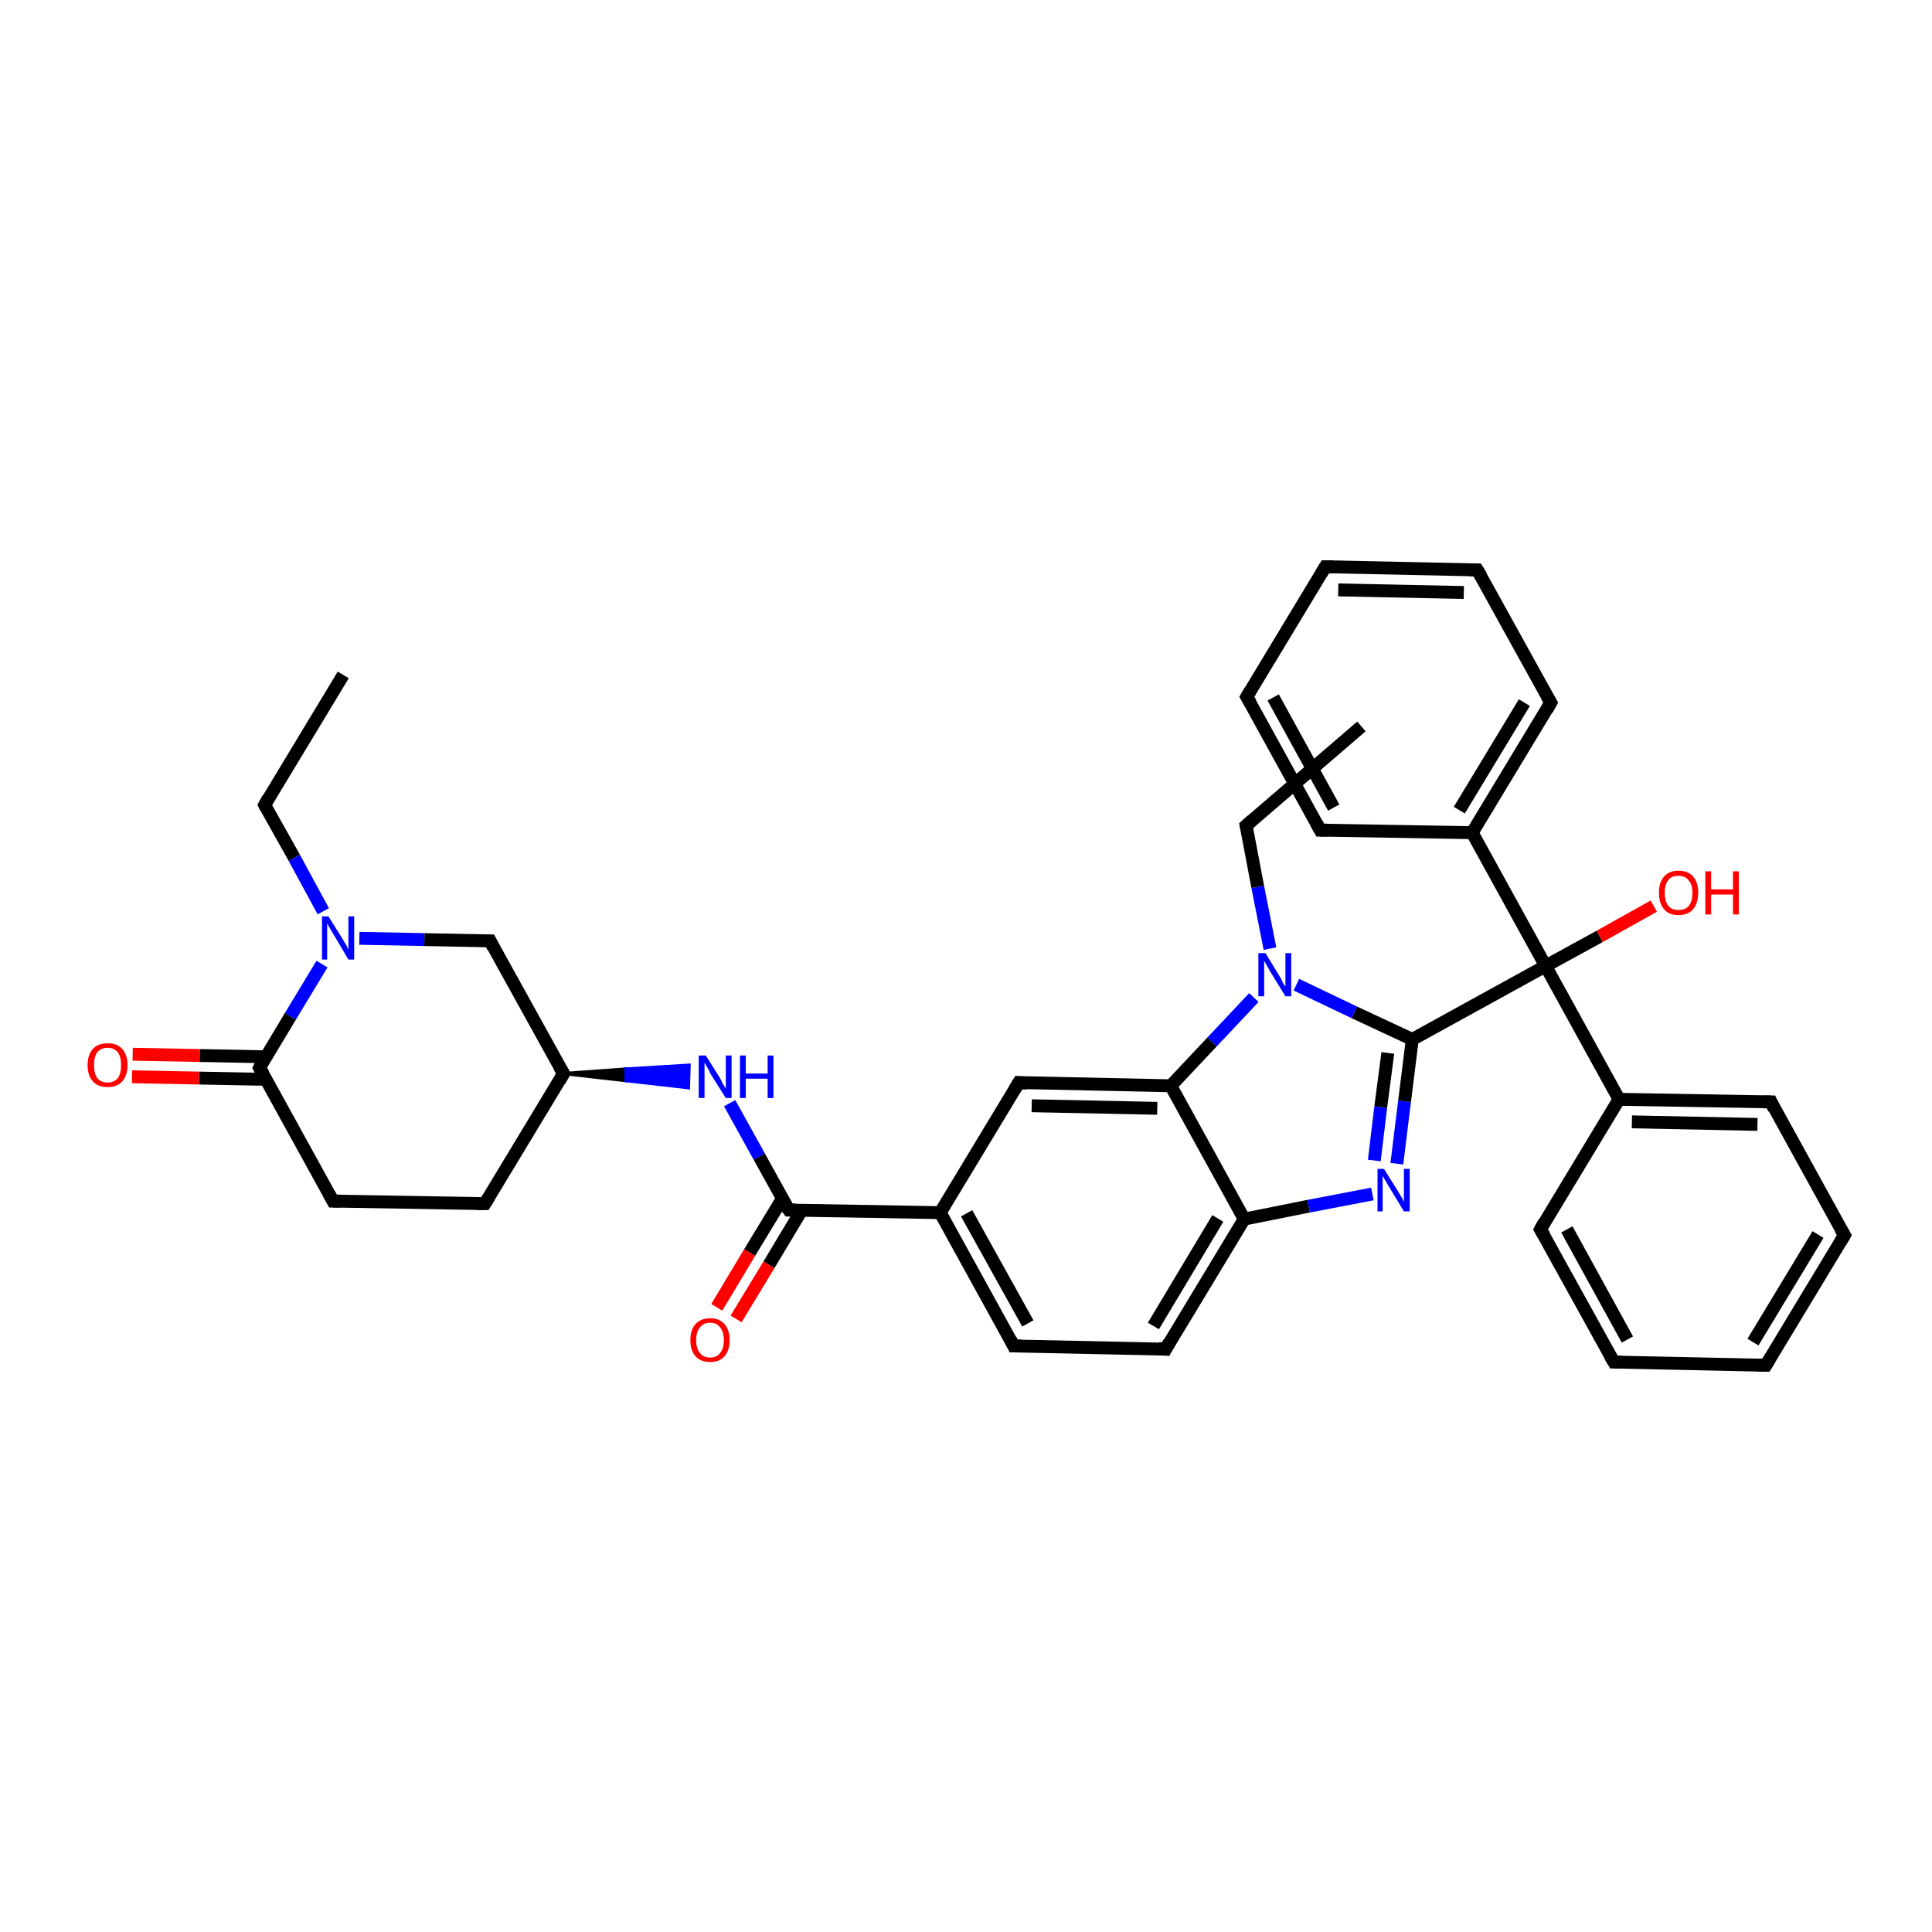 <?xml version='1.0' encoding='iso-8859-1'?>
<svg version='1.1' baseProfile='full'
              xmlns='http://www.w3.org/2000/svg'
                      xmlns:rdkit='http://www.rdkit.org/xml'
                      xmlns:xlink='http://www.w3.org/1999/xlink'
                  xml:space='preserve'
width='300px' height='300px' viewBox='0 0 300 300'>
<!-- END OF HEADER -->
<rect style='opacity:1.0;fill:#FFFFFF;stroke:none' width='300.0' height='300.0' x='0.0' y='0.0'> </rect>
<path class='bond-0 atom-0 atom-1' d='M 53.3,104.8 L 41.1,125.0' style='fill:none;fill-rule:evenodd;stroke:#000000;stroke-width:2.0px;stroke-linecap:butt;stroke-linejoin:miter;stroke-opacity:1' />
<path class='bond-1 atom-1 atom-2' d='M 41.1,125.0 L 45.7,133.2' style='fill:none;fill-rule:evenodd;stroke:#000000;stroke-width:2.0px;stroke-linecap:butt;stroke-linejoin:miter;stroke-opacity:1' />
<path class='bond-1 atom-1 atom-2' d='M 45.7,133.2 L 50.2,141.5' style='fill:none;fill-rule:evenodd;stroke:#0000FF;stroke-width:2.0px;stroke-linecap:butt;stroke-linejoin:miter;stroke-opacity:1' />
<path class='bond-2 atom-2 atom-3' d='M 55.8,145.7 L 65.9,145.9' style='fill:none;fill-rule:evenodd;stroke:#0000FF;stroke-width:2.0px;stroke-linecap:butt;stroke-linejoin:miter;stroke-opacity:1' />
<path class='bond-2 atom-2 atom-3' d='M 65.9,145.9 L 76.1,146.1' style='fill:none;fill-rule:evenodd;stroke:#000000;stroke-width:2.0px;stroke-linecap:butt;stroke-linejoin:miter;stroke-opacity:1' />
<path class='bond-3 atom-3 atom-4' d='M 76.1,146.1 L 87.5,166.7' style='fill:none;fill-rule:evenodd;stroke:#000000;stroke-width:2.0px;stroke-linecap:butt;stroke-linejoin:miter;stroke-opacity:1' />
<path class='bond-4 atom-4 atom-5' d='M 87.5,166.7 L 97.2,166.0 L 97.2,167.8 Z' style='fill:#000000;fill-rule:evenodd;fill-opacity:1;stroke:#000000;stroke-width:0.5px;stroke-linecap:butt;stroke-linejoin:miter;stroke-opacity:1;' />
<path class='bond-4 atom-4 atom-5' d='M 97.2,166.0 L 106.9,168.9 L 107.0,165.4 Z' style='fill:#0000FF;fill-rule:evenodd;fill-opacity:1;stroke:#0000FF;stroke-width:0.5px;stroke-linecap:butt;stroke-linejoin:miter;stroke-opacity:1;' />
<path class='bond-4 atom-4 atom-5' d='M 97.2,166.0 L 97.2,167.8 L 106.9,168.9 Z' style='fill:#0000FF;fill-rule:evenodd;fill-opacity:1;stroke:#0000FF;stroke-width:0.5px;stroke-linecap:butt;stroke-linejoin:miter;stroke-opacity:1;' />
<path class='bond-5 atom-5 atom-6' d='M 113.3,171.3 L 117.9,179.6' style='fill:none;fill-rule:evenodd;stroke:#0000FF;stroke-width:2.0px;stroke-linecap:butt;stroke-linejoin:miter;stroke-opacity:1' />
<path class='bond-5 atom-5 atom-6' d='M 117.9,179.6 L 122.5,187.9' style='fill:none;fill-rule:evenodd;stroke:#000000;stroke-width:2.0px;stroke-linecap:butt;stroke-linejoin:miter;stroke-opacity:1' />
<path class='bond-6 atom-6 atom-7' d='M 121.5,186.1 L 116.4,194.5' style='fill:none;fill-rule:evenodd;stroke:#000000;stroke-width:2.0px;stroke-linecap:butt;stroke-linejoin:miter;stroke-opacity:1' />
<path class='bond-6 atom-6 atom-7' d='M 116.4,194.5 L 111.3,203.0' style='fill:none;fill-rule:evenodd;stroke:#FF0000;stroke-width:2.0px;stroke-linecap:butt;stroke-linejoin:miter;stroke-opacity:1' />
<path class='bond-6 atom-6 atom-7' d='M 124.5,187.9 L 119.4,196.4' style='fill:none;fill-rule:evenodd;stroke:#000000;stroke-width:2.0px;stroke-linecap:butt;stroke-linejoin:miter;stroke-opacity:1' />
<path class='bond-6 atom-6 atom-7' d='M 119.4,196.4 L 114.3,204.8' style='fill:none;fill-rule:evenodd;stroke:#FF0000;stroke-width:2.0px;stroke-linecap:butt;stroke-linejoin:miter;stroke-opacity:1' />
<path class='bond-7 atom-6 atom-8' d='M 122.5,187.9 L 146.0,188.3' style='fill:none;fill-rule:evenodd;stroke:#000000;stroke-width:2.0px;stroke-linecap:butt;stroke-linejoin:miter;stroke-opacity:1' />
<path class='bond-8 atom-8 atom-9' d='M 146.0,188.3 L 157.4,209.0' style='fill:none;fill-rule:evenodd;stroke:#000000;stroke-width:2.0px;stroke-linecap:butt;stroke-linejoin:miter;stroke-opacity:1' />
<path class='bond-8 atom-8 atom-9' d='M 150.1,188.4 L 159.6,205.5' style='fill:none;fill-rule:evenodd;stroke:#000000;stroke-width:2.0px;stroke-linecap:butt;stroke-linejoin:miter;stroke-opacity:1' />
<path class='bond-9 atom-9 atom-10' d='M 157.4,209.0 L 181.0,209.5' style='fill:none;fill-rule:evenodd;stroke:#000000;stroke-width:2.0px;stroke-linecap:butt;stroke-linejoin:miter;stroke-opacity:1' />
<path class='bond-10 atom-10 atom-11' d='M 181.0,209.5 L 193.2,189.3' style='fill:none;fill-rule:evenodd;stroke:#000000;stroke-width:2.0px;stroke-linecap:butt;stroke-linejoin:miter;stroke-opacity:1' />
<path class='bond-10 atom-10 atom-11' d='M 179.1,205.9 L 189.1,189.2' style='fill:none;fill-rule:evenodd;stroke:#000000;stroke-width:2.0px;stroke-linecap:butt;stroke-linejoin:miter;stroke-opacity:1' />
<path class='bond-11 atom-11 atom-12' d='M 193.2,189.3 L 203.2,187.3' style='fill:none;fill-rule:evenodd;stroke:#000000;stroke-width:2.0px;stroke-linecap:butt;stroke-linejoin:miter;stroke-opacity:1' />
<path class='bond-11 atom-11 atom-12' d='M 203.2,187.3 L 213.1,185.4' style='fill:none;fill-rule:evenodd;stroke:#0000FF;stroke-width:2.0px;stroke-linecap:butt;stroke-linejoin:miter;stroke-opacity:1' />
<path class='bond-12 atom-12 atom-13' d='M 216.9,180.7 L 218.1,171.0' style='fill:none;fill-rule:evenodd;stroke:#0000FF;stroke-width:2.0px;stroke-linecap:butt;stroke-linejoin:miter;stroke-opacity:1' />
<path class='bond-12 atom-12 atom-13' d='M 218.1,171.0 L 219.3,161.4' style='fill:none;fill-rule:evenodd;stroke:#000000;stroke-width:2.0px;stroke-linecap:butt;stroke-linejoin:miter;stroke-opacity:1' />
<path class='bond-12 atom-12 atom-13' d='M 213.4,180.2 L 214.4,171.9' style='fill:none;fill-rule:evenodd;stroke:#0000FF;stroke-width:2.0px;stroke-linecap:butt;stroke-linejoin:miter;stroke-opacity:1' />
<path class='bond-12 atom-12 atom-13' d='M 214.4,171.9 L 215.5,163.5' style='fill:none;fill-rule:evenodd;stroke:#000000;stroke-width:2.0px;stroke-linecap:butt;stroke-linejoin:miter;stroke-opacity:1' />
<path class='bond-13 atom-13 atom-14' d='M 219.3,161.4 L 240.0,150.0' style='fill:none;fill-rule:evenodd;stroke:#000000;stroke-width:2.0px;stroke-linecap:butt;stroke-linejoin:miter;stroke-opacity:1' />
<path class='bond-14 atom-14 atom-15' d='M 240.0,150.0 L 248.4,145.4' style='fill:none;fill-rule:evenodd;stroke:#000000;stroke-width:2.0px;stroke-linecap:butt;stroke-linejoin:miter;stroke-opacity:1' />
<path class='bond-14 atom-14 atom-15' d='M 248.4,145.4 L 256.8,140.7' style='fill:none;fill-rule:evenodd;stroke:#FF0000;stroke-width:2.0px;stroke-linecap:butt;stroke-linejoin:miter;stroke-opacity:1' />
<path class='bond-15 atom-14 atom-16' d='M 240.0,150.0 L 251.4,170.7' style='fill:none;fill-rule:evenodd;stroke:#000000;stroke-width:2.0px;stroke-linecap:butt;stroke-linejoin:miter;stroke-opacity:1' />
<path class='bond-16 atom-16 atom-17' d='M 251.4,170.7 L 275.0,171.1' style='fill:none;fill-rule:evenodd;stroke:#000000;stroke-width:2.0px;stroke-linecap:butt;stroke-linejoin:miter;stroke-opacity:1' />
<path class='bond-16 atom-16 atom-17' d='M 253.4,174.2 L 272.9,174.6' style='fill:none;fill-rule:evenodd;stroke:#000000;stroke-width:2.0px;stroke-linecap:butt;stroke-linejoin:miter;stroke-opacity:1' />
<path class='bond-17 atom-17 atom-18' d='M 275.0,171.1 L 286.4,191.8' style='fill:none;fill-rule:evenodd;stroke:#000000;stroke-width:2.0px;stroke-linecap:butt;stroke-linejoin:miter;stroke-opacity:1' />
<path class='bond-18 atom-18 atom-19' d='M 286.4,191.8 L 274.2,212.0' style='fill:none;fill-rule:evenodd;stroke:#000000;stroke-width:2.0px;stroke-linecap:butt;stroke-linejoin:miter;stroke-opacity:1' />
<path class='bond-18 atom-18 atom-19' d='M 282.3,191.7 L 272.2,208.4' style='fill:none;fill-rule:evenodd;stroke:#000000;stroke-width:2.0px;stroke-linecap:butt;stroke-linejoin:miter;stroke-opacity:1' />
<path class='bond-19 atom-19 atom-20' d='M 274.2,212.0 L 250.6,211.5' style='fill:none;fill-rule:evenodd;stroke:#000000;stroke-width:2.0px;stroke-linecap:butt;stroke-linejoin:miter;stroke-opacity:1' />
<path class='bond-20 atom-20 atom-21' d='M 250.6,211.5 L 239.2,190.9' style='fill:none;fill-rule:evenodd;stroke:#000000;stroke-width:2.0px;stroke-linecap:butt;stroke-linejoin:miter;stroke-opacity:1' />
<path class='bond-20 atom-20 atom-21' d='M 252.7,208.0 L 243.3,190.9' style='fill:none;fill-rule:evenodd;stroke:#000000;stroke-width:2.0px;stroke-linecap:butt;stroke-linejoin:miter;stroke-opacity:1' />
<path class='bond-21 atom-14 atom-22' d='M 240.0,150.0 L 228.6,129.3' style='fill:none;fill-rule:evenodd;stroke:#000000;stroke-width:2.0px;stroke-linecap:butt;stroke-linejoin:miter;stroke-opacity:1' />
<path class='bond-22 atom-22 atom-23' d='M 228.6,129.3 L 240.8,109.1' style='fill:none;fill-rule:evenodd;stroke:#000000;stroke-width:2.0px;stroke-linecap:butt;stroke-linejoin:miter;stroke-opacity:1' />
<path class='bond-22 atom-22 atom-23' d='M 226.6,125.8 L 236.7,109.1' style='fill:none;fill-rule:evenodd;stroke:#000000;stroke-width:2.0px;stroke-linecap:butt;stroke-linejoin:miter;stroke-opacity:1' />
<path class='bond-23 atom-23 atom-24' d='M 240.8,109.1 L 229.4,88.5' style='fill:none;fill-rule:evenodd;stroke:#000000;stroke-width:2.0px;stroke-linecap:butt;stroke-linejoin:miter;stroke-opacity:1' />
<path class='bond-24 atom-24 atom-25' d='M 229.4,88.5 L 205.8,88.0' style='fill:none;fill-rule:evenodd;stroke:#000000;stroke-width:2.0px;stroke-linecap:butt;stroke-linejoin:miter;stroke-opacity:1' />
<path class='bond-24 atom-24 atom-25' d='M 227.3,92.0 L 207.8,91.6' style='fill:none;fill-rule:evenodd;stroke:#000000;stroke-width:2.0px;stroke-linecap:butt;stroke-linejoin:miter;stroke-opacity:1' />
<path class='bond-25 atom-25 atom-26' d='M 205.8,88.0 L 193.6,108.2' style='fill:none;fill-rule:evenodd;stroke:#000000;stroke-width:2.0px;stroke-linecap:butt;stroke-linejoin:miter;stroke-opacity:1' />
<path class='bond-26 atom-26 atom-27' d='M 193.6,108.2 L 205.0,128.9' style='fill:none;fill-rule:evenodd;stroke:#000000;stroke-width:2.0px;stroke-linecap:butt;stroke-linejoin:miter;stroke-opacity:1' />
<path class='bond-26 atom-26 atom-27' d='M 197.7,108.3 L 207.1,125.4' style='fill:none;fill-rule:evenodd;stroke:#000000;stroke-width:2.0px;stroke-linecap:butt;stroke-linejoin:miter;stroke-opacity:1' />
<path class='bond-27 atom-13 atom-28' d='M 219.3,161.4 L 210.3,157.2' style='fill:none;fill-rule:evenodd;stroke:#000000;stroke-width:2.0px;stroke-linecap:butt;stroke-linejoin:miter;stroke-opacity:1' />
<path class='bond-27 atom-13 atom-28' d='M 210.3,157.2 L 201.3,152.9' style='fill:none;fill-rule:evenodd;stroke:#0000FF;stroke-width:2.0px;stroke-linecap:butt;stroke-linejoin:miter;stroke-opacity:1' />
<path class='bond-28 atom-28 atom-29' d='M 197.2,147.3 L 195.3,137.7' style='fill:none;fill-rule:evenodd;stroke:#0000FF;stroke-width:2.0px;stroke-linecap:butt;stroke-linejoin:miter;stroke-opacity:1' />
<path class='bond-28 atom-28 atom-29' d='M 195.3,137.7 L 193.5,128.2' style='fill:none;fill-rule:evenodd;stroke:#000000;stroke-width:2.0px;stroke-linecap:butt;stroke-linejoin:miter;stroke-opacity:1' />
<path class='bond-29 atom-29 atom-30' d='M 193.5,128.2 L 211.4,112.8' style='fill:none;fill-rule:evenodd;stroke:#000000;stroke-width:2.0px;stroke-linecap:butt;stroke-linejoin:miter;stroke-opacity:1' />
<path class='bond-30 atom-28 atom-31' d='M 194.7,154.9 L 188.2,161.8' style='fill:none;fill-rule:evenodd;stroke:#0000FF;stroke-width:2.0px;stroke-linecap:butt;stroke-linejoin:miter;stroke-opacity:1' />
<path class='bond-30 atom-28 atom-31' d='M 188.2,161.8 L 181.8,168.6' style='fill:none;fill-rule:evenodd;stroke:#000000;stroke-width:2.0px;stroke-linecap:butt;stroke-linejoin:miter;stroke-opacity:1' />
<path class='bond-31 atom-31 atom-32' d='M 181.8,168.6 L 158.2,168.1' style='fill:none;fill-rule:evenodd;stroke:#000000;stroke-width:2.0px;stroke-linecap:butt;stroke-linejoin:miter;stroke-opacity:1' />
<path class='bond-31 atom-31 atom-32' d='M 179.7,172.1 L 160.2,171.7' style='fill:none;fill-rule:evenodd;stroke:#000000;stroke-width:2.0px;stroke-linecap:butt;stroke-linejoin:miter;stroke-opacity:1' />
<path class='bond-32 atom-4 atom-33' d='M 87.5,166.7 L 75.3,186.9' style='fill:none;fill-rule:evenodd;stroke:#000000;stroke-width:2.0px;stroke-linecap:butt;stroke-linejoin:miter;stroke-opacity:1' />
<path class='bond-33 atom-33 atom-34' d='M 75.3,186.9 L 51.7,186.5' style='fill:none;fill-rule:evenodd;stroke:#000000;stroke-width:2.0px;stroke-linecap:butt;stroke-linejoin:miter;stroke-opacity:1' />
<path class='bond-34 atom-34 atom-35' d='M 51.7,186.5 L 40.3,165.8' style='fill:none;fill-rule:evenodd;stroke:#000000;stroke-width:2.0px;stroke-linecap:butt;stroke-linejoin:miter;stroke-opacity:1' />
<path class='bond-35 atom-35 atom-36' d='M 41.3,164.1 L 31.0,163.9' style='fill:none;fill-rule:evenodd;stroke:#000000;stroke-width:2.0px;stroke-linecap:butt;stroke-linejoin:miter;stroke-opacity:1' />
<path class='bond-35 atom-35 atom-36' d='M 31.0,163.9 L 20.6,163.7' style='fill:none;fill-rule:evenodd;stroke:#FF0000;stroke-width:2.0px;stroke-linecap:butt;stroke-linejoin:miter;stroke-opacity:1' />
<path class='bond-35 atom-35 atom-36' d='M 41.3,167.6 L 30.9,167.4' style='fill:none;fill-rule:evenodd;stroke:#000000;stroke-width:2.0px;stroke-linecap:butt;stroke-linejoin:miter;stroke-opacity:1' />
<path class='bond-35 atom-35 atom-36' d='M 30.9,167.4 L 20.5,167.2' style='fill:none;fill-rule:evenodd;stroke:#FF0000;stroke-width:2.0px;stroke-linecap:butt;stroke-linejoin:miter;stroke-opacity:1' />
<path class='bond-36 atom-35 atom-2' d='M 40.3,165.8 L 45.1,157.8' style='fill:none;fill-rule:evenodd;stroke:#000000;stroke-width:2.0px;stroke-linecap:butt;stroke-linejoin:miter;stroke-opacity:1' />
<path class='bond-36 atom-35 atom-2' d='M 45.1,157.8 L 50.0,149.7' style='fill:none;fill-rule:evenodd;stroke:#0000FF;stroke-width:2.0px;stroke-linecap:butt;stroke-linejoin:miter;stroke-opacity:1' />
<path class='bond-37 atom-32 atom-8' d='M 158.2,168.1 L 146.0,188.3' style='fill:none;fill-rule:evenodd;stroke:#000000;stroke-width:2.0px;stroke-linecap:butt;stroke-linejoin:miter;stroke-opacity:1' />
<path class='bond-38 atom-31 atom-11' d='M 181.8,168.6 L 193.2,189.3' style='fill:none;fill-rule:evenodd;stroke:#000000;stroke-width:2.0px;stroke-linecap:butt;stroke-linejoin:miter;stroke-opacity:1' />
<path class='bond-39 atom-21 atom-16' d='M 239.2,190.9 L 251.4,170.7' style='fill:none;fill-rule:evenodd;stroke:#000000;stroke-width:2.0px;stroke-linecap:butt;stroke-linejoin:miter;stroke-opacity:1' />
<path class='bond-40 atom-27 atom-22' d='M 205.0,128.9 L 228.6,129.3' style='fill:none;fill-rule:evenodd;stroke:#000000;stroke-width:2.0px;stroke-linecap:butt;stroke-linejoin:miter;stroke-opacity:1' />
<path d='M 41.7,123.9 L 41.1,125.0 L 41.3,125.4' style='fill:none;stroke:#000000;stroke-width:2.0px;stroke-linecap:butt;stroke-linejoin:miter;stroke-opacity:1;' />
<path d='M 75.6,146.1 L 76.1,146.1 L 76.6,147.1' style='fill:none;stroke:#000000;stroke-width:2.0px;stroke-linecap:butt;stroke-linejoin:miter;stroke-opacity:1;' />
<path d='M 86.9,165.7 L 87.5,166.7 L 86.9,167.8' style='fill:none;stroke:#000000;stroke-width:2.0px;stroke-linecap:butt;stroke-linejoin:miter;stroke-opacity:1;' />
<path d='M 122.2,187.5 L 122.5,187.9 L 123.6,187.9' style='fill:none;stroke:#000000;stroke-width:2.0px;stroke-linecap:butt;stroke-linejoin:miter;stroke-opacity:1;' />
<path d='M 156.9,208.0 L 157.4,209.0 L 158.6,209.0' style='fill:none;stroke:#000000;stroke-width:2.0px;stroke-linecap:butt;stroke-linejoin:miter;stroke-opacity:1;' />
<path d='M 179.9,209.4 L 181.0,209.5 L 181.6,208.4' style='fill:none;stroke:#000000;stroke-width:2.0px;stroke-linecap:butt;stroke-linejoin:miter;stroke-opacity:1;' />
<path d='M 273.8,171.1 L 275.0,171.1 L 275.5,172.2' style='fill:none;stroke:#000000;stroke-width:2.0px;stroke-linecap:butt;stroke-linejoin:miter;stroke-opacity:1;' />
<path d='M 285.8,190.8 L 286.4,191.8 L 285.8,192.8' style='fill:none;stroke:#000000;stroke-width:2.0px;stroke-linecap:butt;stroke-linejoin:miter;stroke-opacity:1;' />
<path d='M 274.8,211.0 L 274.2,212.0 L 273.0,212.0' style='fill:none;stroke:#000000;stroke-width:2.0px;stroke-linecap:butt;stroke-linejoin:miter;stroke-opacity:1;' />
<path d='M 251.8,211.5 L 250.6,211.5 L 250.0,210.5' style='fill:none;stroke:#000000;stroke-width:2.0px;stroke-linecap:butt;stroke-linejoin:miter;stroke-opacity:1;' />
<path d='M 239.8,191.9 L 239.2,190.9 L 239.8,189.8' style='fill:none;stroke:#000000;stroke-width:2.0px;stroke-linecap:butt;stroke-linejoin:miter;stroke-opacity:1;' />
<path d='M 240.2,110.2 L 240.8,109.1 L 240.2,108.1' style='fill:none;stroke:#000000;stroke-width:2.0px;stroke-linecap:butt;stroke-linejoin:miter;stroke-opacity:1;' />
<path d='M 230.0,89.5 L 229.4,88.5 L 228.2,88.5' style='fill:none;stroke:#000000;stroke-width:2.0px;stroke-linecap:butt;stroke-linejoin:miter;stroke-opacity:1;' />
<path d='M 207.0,88.0 L 205.8,88.0 L 205.2,89.0' style='fill:none;stroke:#000000;stroke-width:2.0px;stroke-linecap:butt;stroke-linejoin:miter;stroke-opacity:1;' />
<path d='M 194.2,107.2 L 193.6,108.2 L 194.2,109.2' style='fill:none;stroke:#000000;stroke-width:2.0px;stroke-linecap:butt;stroke-linejoin:miter;stroke-opacity:1;' />
<path d='M 204.4,127.8 L 205.0,128.9 L 206.2,128.9' style='fill:none;stroke:#000000;stroke-width:2.0px;stroke-linecap:butt;stroke-linejoin:miter;stroke-opacity:1;' />
<path d='M 193.6,128.7 L 193.5,128.2 L 194.4,127.4' style='fill:none;stroke:#000000;stroke-width:2.0px;stroke-linecap:butt;stroke-linejoin:miter;stroke-opacity:1;' />
<path d='M 159.4,168.2 L 158.2,168.1 L 157.6,169.1' style='fill:none;stroke:#000000;stroke-width:2.0px;stroke-linecap:butt;stroke-linejoin:miter;stroke-opacity:1;' />
<path d='M 75.9,185.9 L 75.3,186.9 L 74.1,186.9' style='fill:none;stroke:#000000;stroke-width:2.0px;stroke-linecap:butt;stroke-linejoin:miter;stroke-opacity:1;' />
<path d='M 52.9,186.5 L 51.7,186.5 L 51.1,185.4' style='fill:none;stroke:#000000;stroke-width:2.0px;stroke-linecap:butt;stroke-linejoin:miter;stroke-opacity:1;' />
<path d='M 40.9,166.8 L 40.3,165.8 L 40.5,165.4' style='fill:none;stroke:#000000;stroke-width:2.0px;stroke-linecap:butt;stroke-linejoin:miter;stroke-opacity:1;' />
<path class='atom-2' d='M 51.0 142.3
L 53.2 145.8
Q 53.4 146.2, 53.8 146.8
Q 54.1 147.4, 54.1 147.5
L 54.1 142.3
L 55.0 142.3
L 55.0 149.0
L 54.1 149.0
L 51.8 145.1
Q 51.5 144.6, 51.2 144.1
Q 50.9 143.6, 50.8 143.4
L 50.8 149.0
L 50.0 149.0
L 50.0 142.3
L 51.0 142.3
' fill='#0000FF'/>
<path class='atom-5' d='M 109.6 163.9
L 111.8 167.4
Q 112.0 167.8, 112.3 168.4
Q 112.7 169.0, 112.7 169.1
L 112.7 163.9
L 113.6 163.9
L 113.6 170.5
L 112.7 170.5
L 110.3 166.7
Q 110.1 166.2, 109.8 165.7
Q 109.5 165.2, 109.4 165.0
L 109.4 170.5
L 108.5 170.5
L 108.5 163.9
L 109.6 163.9
' fill='#0000FF'/>
<path class='atom-5' d='M 114.9 163.9
L 115.8 163.9
L 115.8 166.7
L 119.2 166.7
L 119.2 163.9
L 120.1 163.9
L 120.1 170.5
L 119.2 170.5
L 119.2 167.5
L 115.8 167.5
L 115.8 170.5
L 114.9 170.5
L 114.9 163.9
' fill='#0000FF'/>
<path class='atom-7' d='M 107.2 208.1
Q 107.2 206.5, 108.0 205.6
Q 108.8 204.7, 110.3 204.7
Q 111.7 204.7, 112.5 205.6
Q 113.3 206.5, 113.3 208.1
Q 113.3 209.7, 112.5 210.6
Q 111.7 211.5, 110.3 211.5
Q 108.8 211.5, 108.0 210.6
Q 107.2 209.7, 107.2 208.1
M 110.3 210.8
Q 111.3 210.8, 111.8 210.1
Q 112.4 209.4, 112.4 208.1
Q 112.4 206.8, 111.8 206.1
Q 111.3 205.4, 110.3 205.4
Q 109.2 205.4, 108.7 206.1
Q 108.1 206.8, 108.1 208.1
Q 108.1 209.4, 108.7 210.1
Q 109.2 210.8, 110.3 210.8
' fill='#FF0000'/>
<path class='atom-12' d='M 214.9 181.5
L 217.1 185.0
Q 217.3 185.4, 217.7 186.0
Q 218.0 186.6, 218.0 186.7
L 218.0 181.5
L 218.9 181.5
L 218.9 188.1
L 218.0 188.1
L 215.7 184.3
Q 215.4 183.8, 215.1 183.3
Q 214.8 182.8, 214.7 182.6
L 214.7 188.1
L 213.9 188.1
L 213.9 181.5
L 214.9 181.5
' fill='#0000FF'/>
<path class='atom-15' d='M 257.6 138.6
Q 257.6 137.0, 258.4 136.1
Q 259.2 135.2, 260.6 135.2
Q 262.1 135.2, 262.9 136.1
Q 263.7 137.0, 263.7 138.6
Q 263.7 140.2, 262.9 141.2
Q 262.1 142.1, 260.6 142.1
Q 259.2 142.1, 258.4 141.2
Q 257.6 140.3, 257.6 138.6
M 260.6 141.3
Q 261.7 141.3, 262.2 140.7
Q 262.8 140.0, 262.8 138.6
Q 262.8 137.3, 262.2 136.7
Q 261.7 136.0, 260.6 136.0
Q 259.6 136.0, 259.1 136.6
Q 258.5 137.3, 258.5 138.6
Q 258.5 140.0, 259.1 140.7
Q 259.6 141.3, 260.6 141.3
' fill='#FF0000'/>
<path class='atom-15' d='M 264.8 135.3
L 265.7 135.3
L 265.7 138.1
L 269.1 138.1
L 269.1 135.3
L 270.0 135.3
L 270.0 142.0
L 269.1 142.0
L 269.1 138.9
L 265.7 138.9
L 265.7 142.0
L 264.8 142.0
L 264.8 135.3
' fill='#FF0000'/>
<path class='atom-28' d='M 196.5 148.0
L 198.7 151.6
Q 198.9 151.9, 199.2 152.6
Q 199.6 153.2, 199.6 153.2
L 199.6 148.0
L 200.5 148.0
L 200.5 154.7
L 199.6 154.7
L 197.2 150.8
Q 197.0 150.4, 196.7 149.9
Q 196.4 149.4, 196.3 149.2
L 196.3 154.7
L 195.4 154.7
L 195.4 148.0
L 196.5 148.0
' fill='#0000FF'/>
<path class='atom-36' d='M 13.6 165.4
Q 13.6 163.8, 14.4 162.9
Q 15.2 162.0, 16.7 162.0
Q 18.2 162.0, 19.0 162.9
Q 19.8 163.8, 19.8 165.4
Q 19.8 167.0, 19.0 167.9
Q 18.2 168.8, 16.7 168.8
Q 15.2 168.8, 14.4 167.9
Q 13.6 167.0, 13.6 165.4
M 16.7 168.1
Q 17.7 168.1, 18.3 167.4
Q 18.8 166.7, 18.8 165.4
Q 18.8 164.1, 18.3 163.4
Q 17.7 162.7, 16.7 162.7
Q 15.7 162.7, 15.1 163.4
Q 14.6 164.1, 14.6 165.4
Q 14.6 166.7, 15.1 167.4
Q 15.7 168.1, 16.7 168.1
' fill='#FF0000'/>
</svg>
